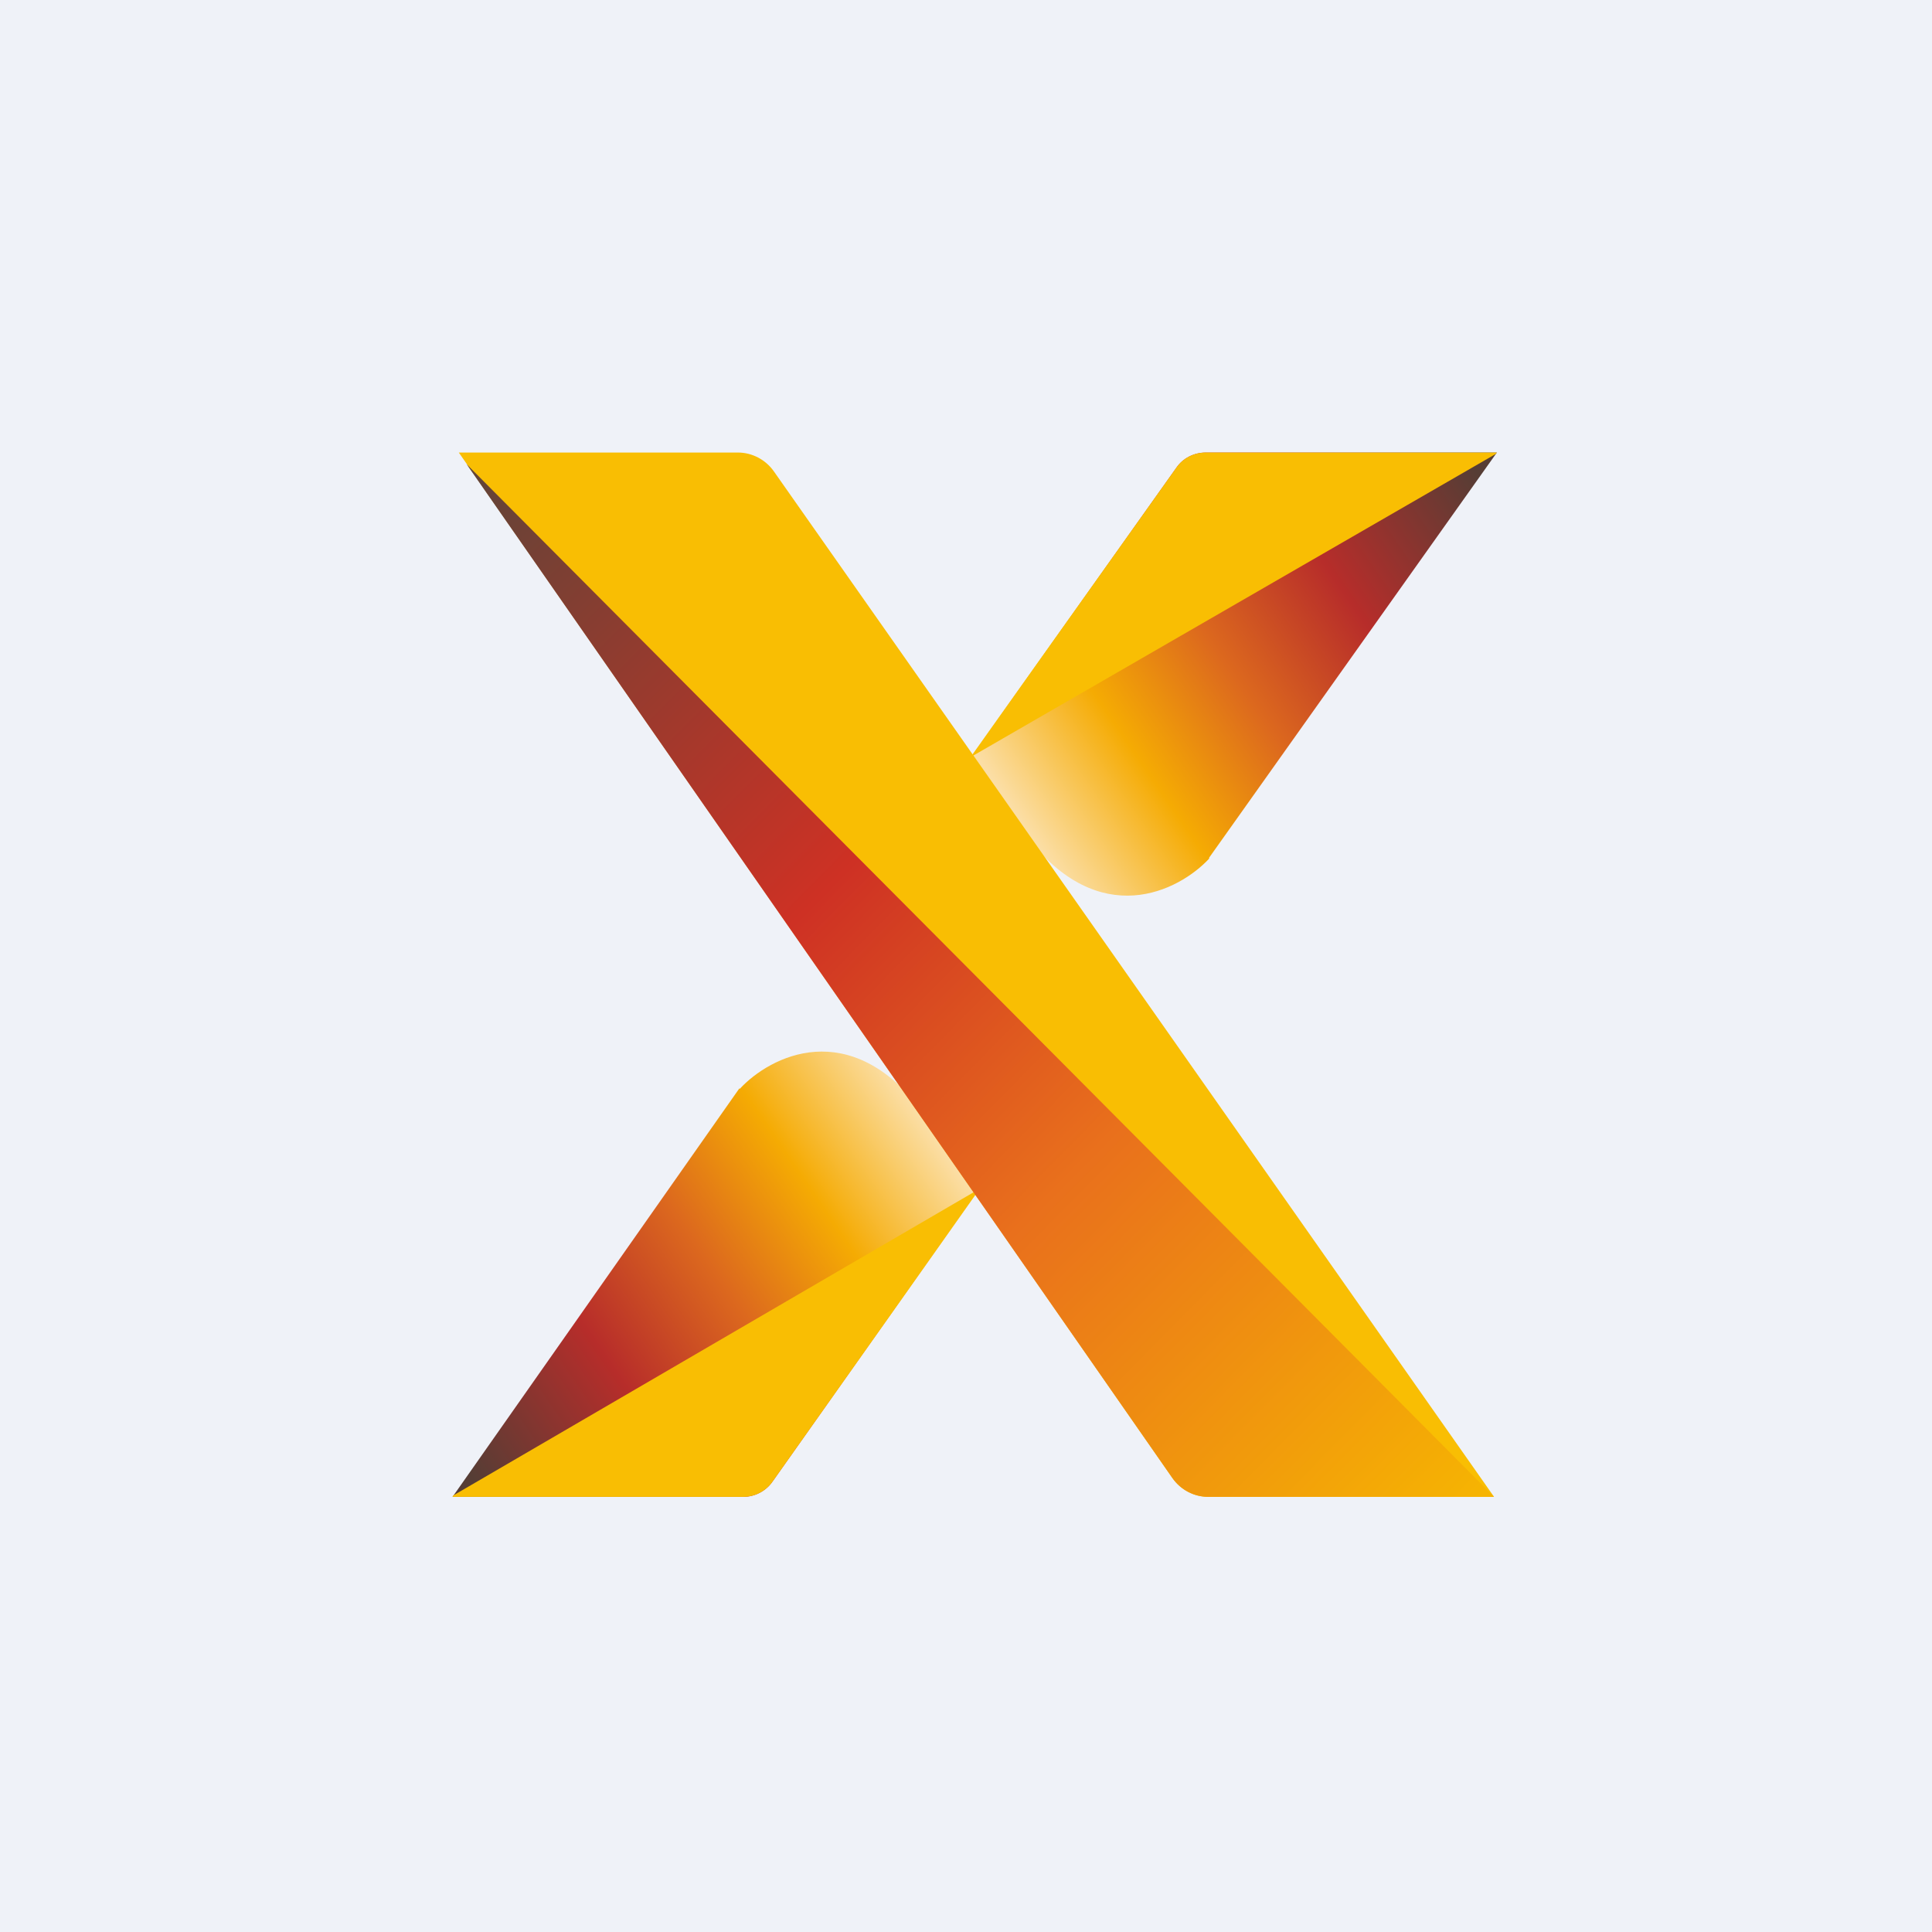 <?xml version="1.0" encoding="UTF-8"?>
<!-- generated by Finnhub -->
<svg viewBox="0 0 55.5 55.5" xmlns="http://www.w3.org/2000/svg">
<path d="M 0,0 H 55.5 V 55.5 H 0 Z" fill="rgb(239, 242, 248)"/>
<path d="M 21.24,31.265 L 13,43 H 21.35 C 21.69,43 22.01,42.83 22.2,42.55 L 28.1,34.21 L 26.51,31.94 C 24.41,29.16 22.12,30.34 21.25,31.28 Z" fill="url(#c)"/>
<path d="M 28.08,34.185 L 13.02,42.96 L 13,43 H 21.35 C 21.69,43 22.01,42.83 22.2,42.55 L 28.1,34.21 H 28.09 Z" fill="rgb(249, 190, 3)"/>
<path d="M 34.73,24.645 L 43,13 H 34.64 C 34.3,13 33.98,13.16 33.79,13.44 L 27.89,21.74 L 29.48,24.01 C 31.58,26.77 33.87,25.6 34.74,24.66 Z" fill="url(#b)"/>
<path d="M 27.89,21.745 L 42.97,13.04 L 43,13 H 34.64 C 34.3,13 33.98,13.16 33.79,13.44 L 27.89,21.74 L 27.9,21.76 Z" fill="rgb(249, 190, 3)"/>
<path d="M 33.67,42.445 L 13.18,13 H 21.2 C 21.6,13 21.99,13.2 22.23,13.54 L 42.92,43 H 34.72 C 34.3,43 33.92,42.8 33.68,42.46 Z" fill="rgb(249, 190, 3)"/>
<path d="M 13.39,13.315 L 33.68,42.46 C 33.92,42.8 34.3,43 34.71,43 H 42.91 L 42.9,42.98 L 13.4,13.33 Z" fill="url(#a)"/>
<defs>
<linearGradient id="c" x1="27.05" x2="13.45" y1="32.95" y2="42.25" gradientUnits="userSpaceOnUse">
<stop stop-color="rgb(251, 222, 165)" offset="0"/>
<stop stop-color="rgb(245, 171, 3)" offset=".23"/>
<stop stop-color="rgb(220, 104, 30)" offset=".45"/>
<stop stop-color="rgb(183, 45, 42)" offset=".69"/>
<stop stop-color="rgb(86, 61, 53)" offset="1"/>
</linearGradient>
<linearGradient id="b" x1="28.94" x2="42.5" y1="23" y2="13.69" gradientUnits="userSpaceOnUse">
<stop stop-color="rgb(251, 222, 165)" offset="0"/>
<stop stop-color="rgb(245, 171, 3)" offset=".23"/>
<stop stop-color="rgb(220, 104, 30)" offset=".45"/>
<stop stop-color="rgb(183, 45, 42)" offset=".69"/>
<stop stop-color="rgb(86, 61, 53)" offset="1"/>
</linearGradient>
<linearGradient id="a" x1="13.41" x2="42.82" y1="13.66" y2="42.71" gradientUnits="userSpaceOnUse">
<stop stop-color="rgb(97, 68, 56)" offset="0"/>
<stop stop-color="rgb(206, 49, 36)" offset=".38"/>
<stop stop-color="rgb(233, 112, 28)" offset=".64"/>
<stop stop-color="rgb(246, 180, 2)" offset="1"/>
</linearGradient>
</defs>
</svg>
